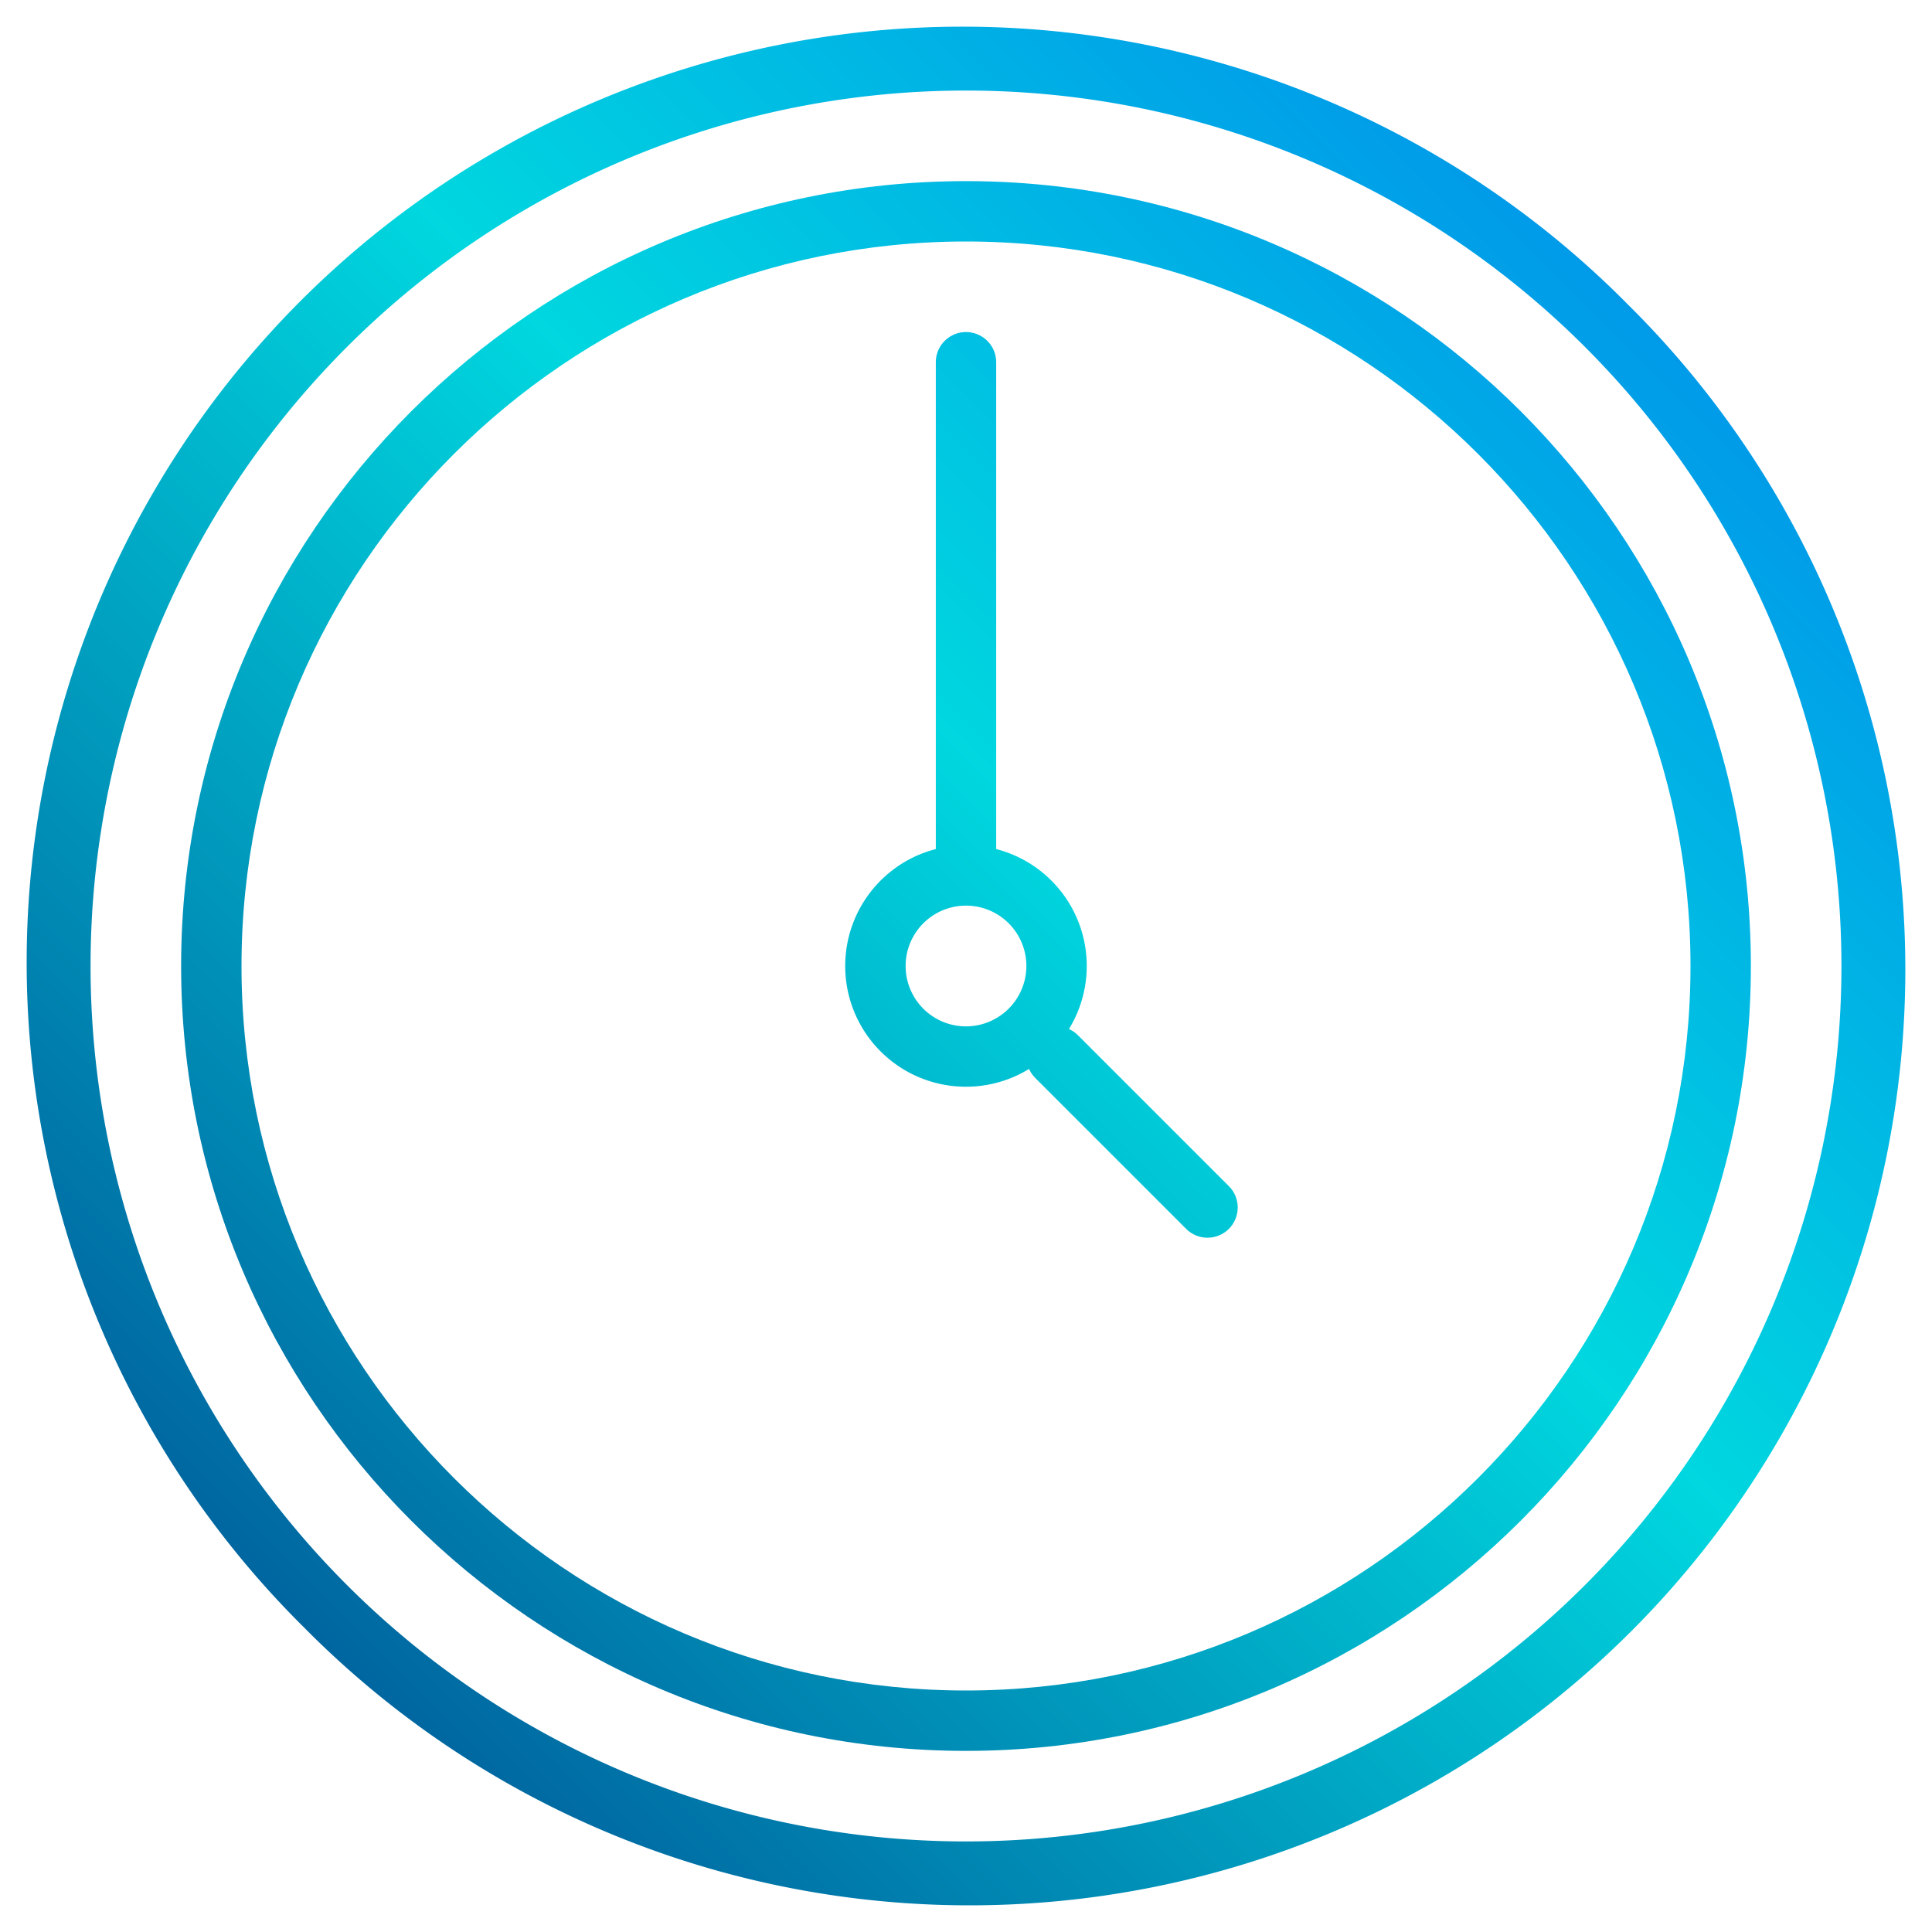 <svg height="512" viewBox="0 0 512 512" width="512" xmlns="http://www.w3.org/2000/svg" xmlns:xlink="http://www.w3.org/1999/xlink"><linearGradient id="a" gradientUnits="userSpaceOnUse" x1="10.567" x2="539.835" y1="501.433" y2="-27.835" data-name="New Gradient Swatch 1"><stop offset="0" stop-color="#003f8a"/><stop offset=".518" stop-color="#00d7df"/><stop offset="1" stop-color="#006df0"/></linearGradient><linearGradient id="c" x1="2.568" x2="531.836" xlink:href="#a" y1="493.434" y2="-35.834"/><g><path d="m431.36 80.64a248 248 0 1 0 -350.72 350.72 248 248 0 1 0 350.72-350.72zm-11.31 339.41a232 232 0 0 1 -328.1-328.1 232 232 0 0 1 328.1 328.1z" fill="url(#a)"/><path d="m256 48c-114.69 0-208 93.31-208 208s93.31 208 208 208 208-93.31 208-208-93.31-208-208-208zm0 400c-105.87 0-192-86.13-192-192s86.13-192 192-192 192 86.13 192 192-86.13 192-192 192z" fill="url(#a)"/><path d="m325.66 314.34-40-40a8.208 8.208 0 0 0 -2.38-1.63 31.989 31.989 0 0 0 -19.28-47.7v-129.01a8 8 0 0 0 -16 0v129.01a32 32 0 1 0 24.71 58.27 8.208 8.208 0 0 0 1.63 2.38l40 40a8 8 0 0 0 11.32-11.32zm-69.66-42.34a16 16 0 1 1 16-16 16.021 16.021 0 0 1 -16 16z" fill="url(#c)"/></g></svg>